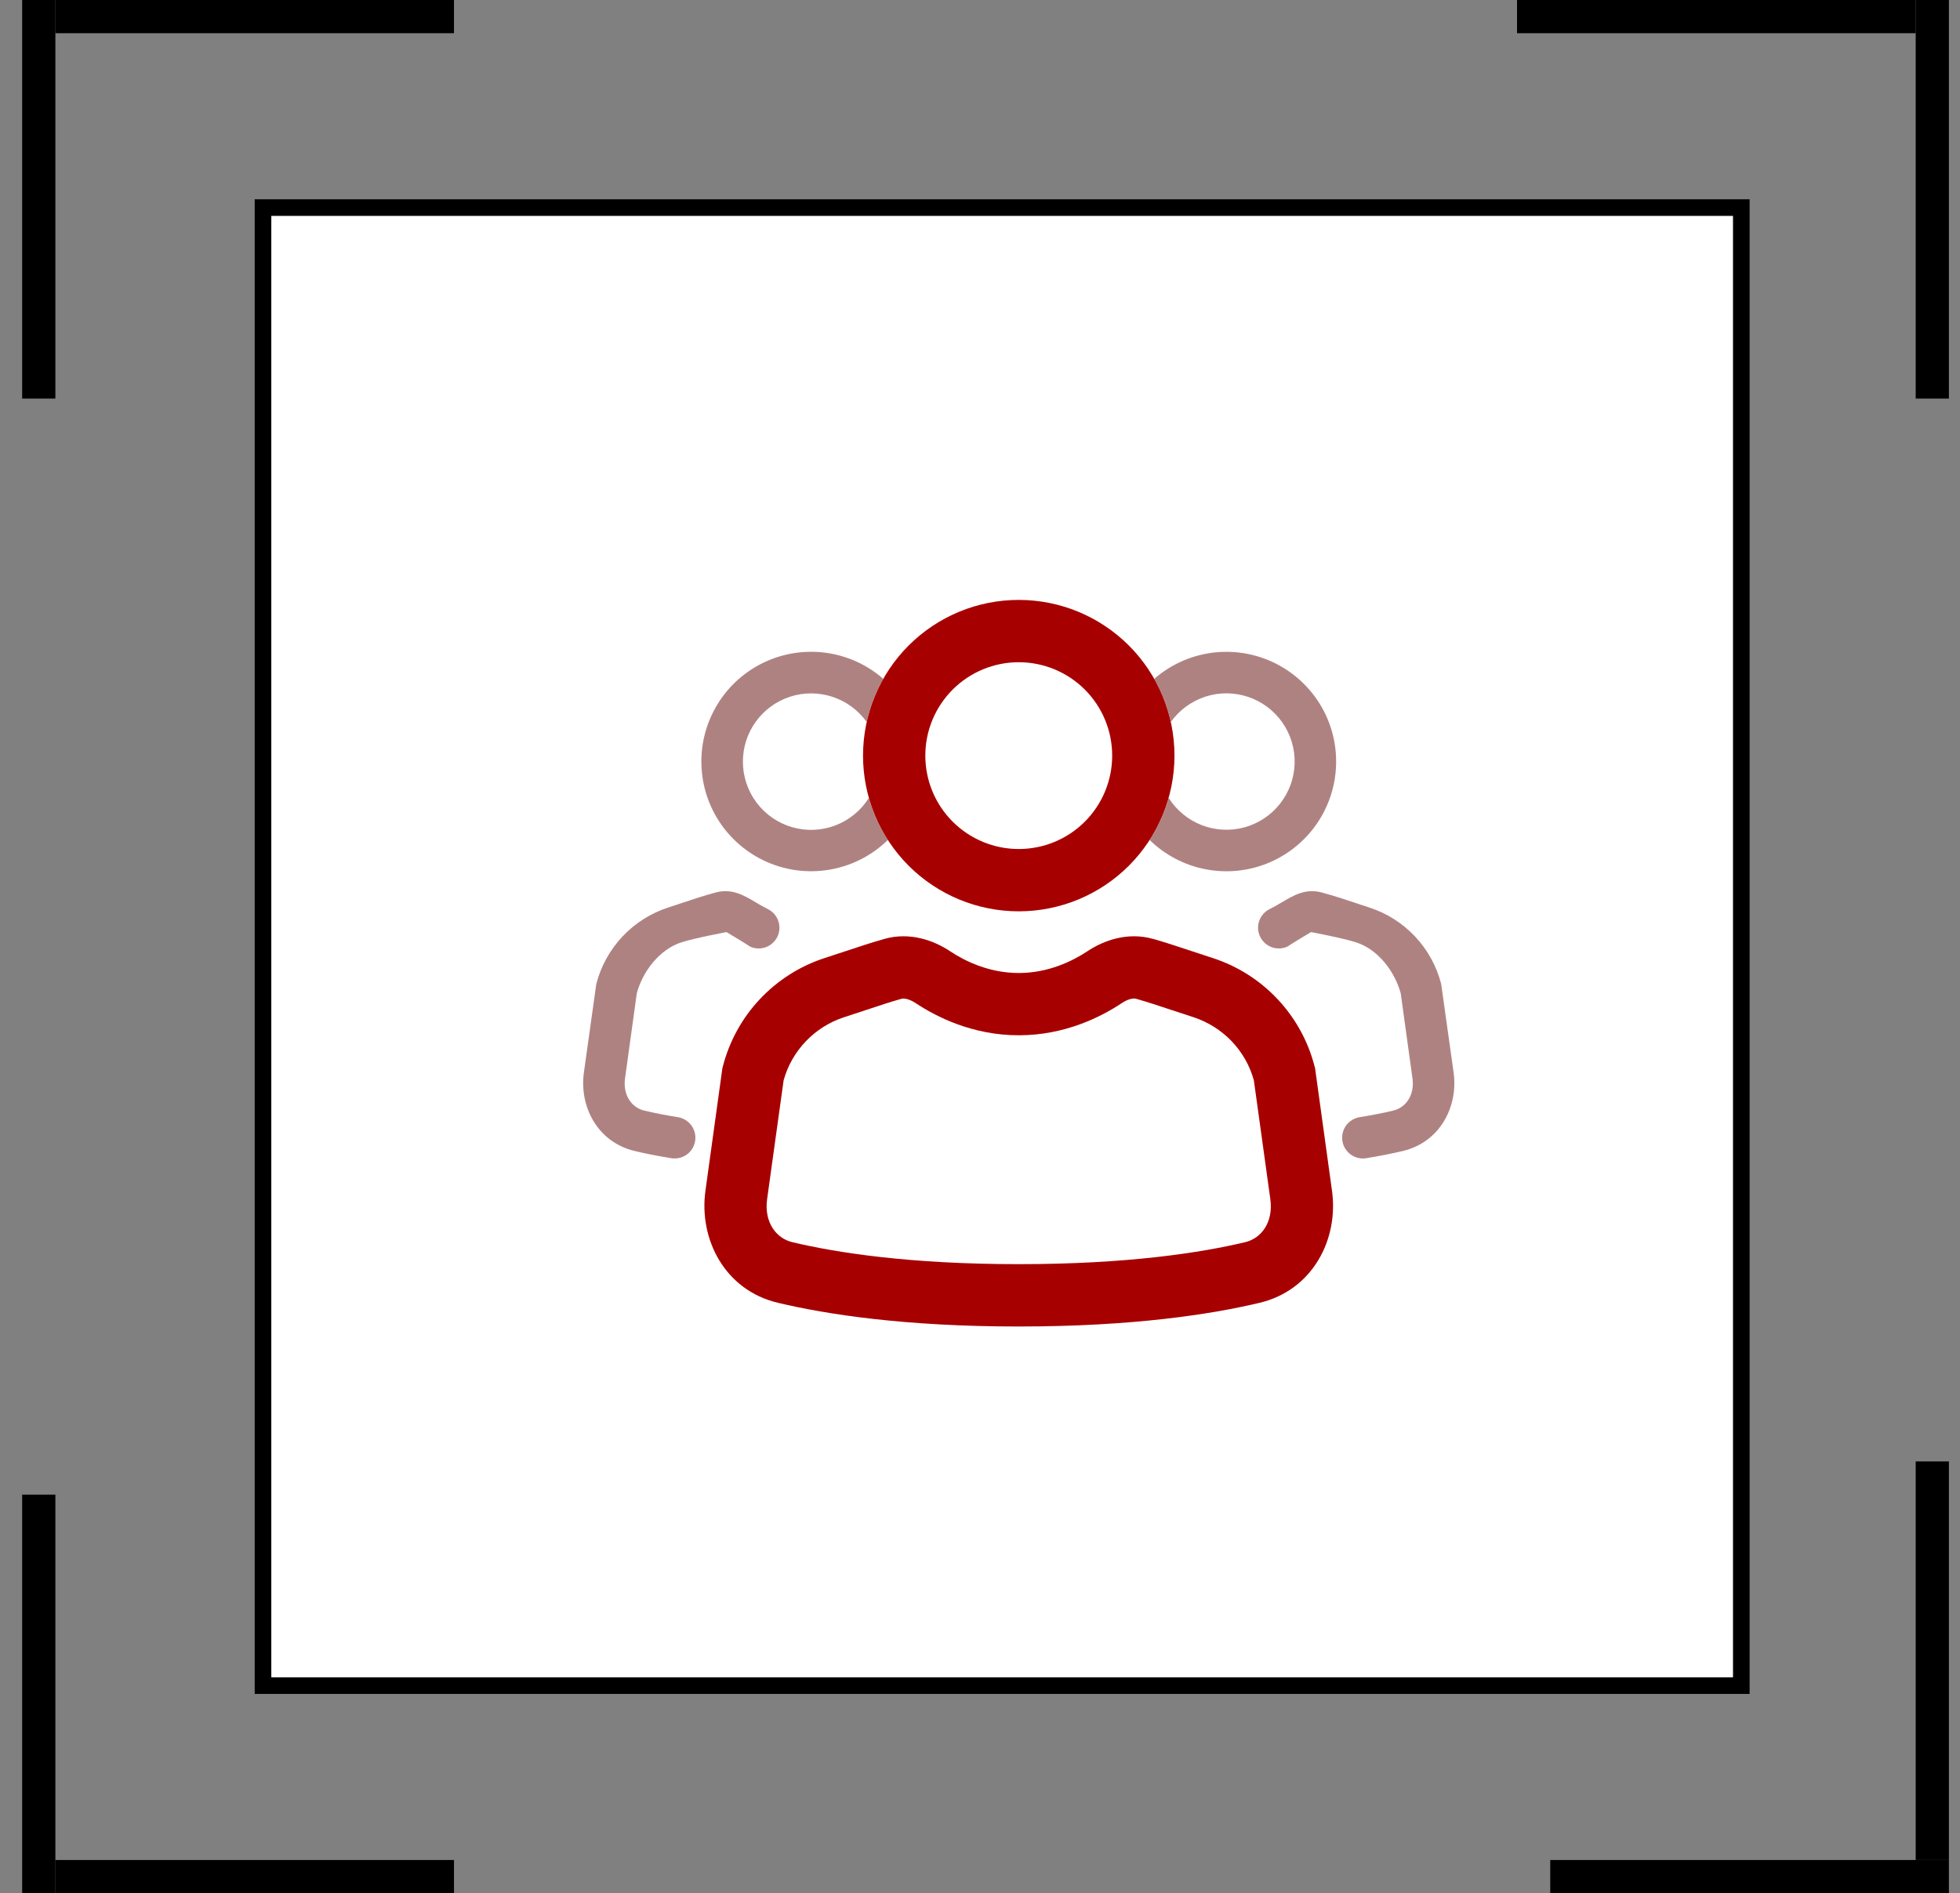 <svg width="59" height="57" viewBox="0 0 59 57" fill="none" xmlns="http://www.w3.org/2000/svg">
<rect x="0" y="0" width="59" height="57" fill="#808080" stroke="none"/>
<rect x="7.917" y="6.25" width="44.5" height="44.5" fill="white"/>
<rect x="7.917" y="6.25" width="44.5" height="44.5" stroke="black" stroke-width="0.5"/>
<g clip-path="url(#clip0_1_2459)">
<path opacity="0.5" d="M34.606 25.29C35.066 25.739 35.646 26.045 36.276 26.169C36.906 26.294 37.559 26.232 38.154 25.992C38.75 25.751 39.262 25.342 39.629 24.815C39.996 24.288 40.201 23.665 40.219 23.023C40.238 22.381 40.069 21.747 39.733 21.2C39.396 20.653 38.908 20.215 38.327 19.941C37.746 19.667 37.098 19.568 36.462 19.656C35.826 19.745 35.229 20.017 34.745 20.439C34.973 20.839 35.143 21.275 35.245 21.736C35.501 21.378 35.865 21.111 36.284 20.975C36.702 20.839 37.154 20.841 37.571 20.982C37.989 21.122 38.35 21.392 38.602 21.753C38.854 22.114 38.983 22.547 38.971 22.987C38.958 23.427 38.804 23.851 38.532 24.198C38.26 24.544 37.884 24.793 37.46 24.91C37.035 25.026 36.584 25.002 36.174 24.843C35.763 24.683 35.415 24.396 35.18 24.024C35.054 24.472 34.861 24.899 34.606 25.29ZM26.588 20.438C26.104 20.015 25.507 19.743 24.871 19.655C24.235 19.567 23.587 19.666 23.006 19.94C22.425 20.214 21.937 20.651 21.601 21.199C21.265 21.746 21.095 22.38 21.114 23.022C21.132 23.664 21.337 24.287 21.704 24.814C22.071 25.341 22.583 25.75 23.179 25.991C23.774 26.231 24.427 26.293 25.057 26.168C25.687 26.044 26.267 25.738 26.727 25.289C26.473 24.898 26.28 24.472 26.154 24.024C25.917 24.401 25.564 24.692 25.147 24.851C24.731 25.01 24.274 25.029 23.846 24.905C23.418 24.781 23.041 24.522 22.774 24.165C22.506 23.808 22.362 23.375 22.363 22.929C22.363 22.494 22.501 22.07 22.758 21.719C23.015 21.367 23.376 21.107 23.79 20.974C24.205 20.841 24.65 20.844 25.063 20.981C25.476 21.118 25.835 21.382 26.088 21.736C26.19 21.274 26.36 20.838 26.588 20.438ZM21.543 26.871C21.168 26.971 20.798 27.096 20.429 27.219L20.111 27.324C19.587 27.495 19.113 27.796 18.735 28.199C18.357 28.602 18.087 29.093 17.949 29.628L17.576 32.294C17.435 33.314 17.983 34.386 19.102 34.653C19.411 34.728 19.779 34.801 20.208 34.871C20.289 34.884 20.372 34.881 20.452 34.862C20.532 34.843 20.607 34.809 20.674 34.761C20.74 34.713 20.797 34.652 20.84 34.582C20.883 34.512 20.912 34.434 20.925 34.353C20.938 34.272 20.935 34.189 20.916 34.109C20.897 34.029 20.862 33.954 20.814 33.887C20.766 33.821 20.705 33.764 20.635 33.721C20.565 33.678 20.488 33.649 20.407 33.636C20.065 33.582 19.726 33.516 19.39 33.436C19.012 33.346 18.745 32.969 18.815 32.465L19.169 29.904C19.345 29.254 19.844 28.591 20.502 28.375C20.894 28.246 21.869 28.063 21.869 28.063C22.394 28.375 22.581 28.501 22.581 28.501C22.73 28.568 22.899 28.574 23.052 28.518C23.204 28.463 23.33 28.35 23.401 28.203C23.471 28.057 23.482 27.888 23.431 27.734C23.379 27.579 23.27 27.451 23.125 27.376C22.999 27.312 22.875 27.244 22.755 27.171C22.384 26.951 22.03 26.741 21.543 26.871ZM40.904 27.219C40.535 27.095 40.166 26.973 39.79 26.871C39.303 26.741 38.949 26.951 38.578 27.171C38.458 27.244 38.334 27.312 38.208 27.376C38.063 27.451 37.954 27.579 37.902 27.734C37.851 27.888 37.862 28.057 37.933 28.203C38.003 28.35 38.129 28.463 38.282 28.518C38.434 28.574 38.603 28.568 38.752 28.501C38.752 28.501 38.939 28.375 39.464 28.063C39.464 28.063 40.439 28.246 40.831 28.375C41.489 28.591 41.986 29.254 42.164 29.904L42.518 32.465C42.588 32.969 42.322 33.346 41.943 33.436C41.664 33.505 41.325 33.571 40.926 33.636C40.763 33.663 40.616 33.753 40.519 33.888C40.471 33.955 40.437 34.03 40.418 34.11C40.399 34.19 40.396 34.273 40.409 34.354C40.422 34.435 40.451 34.513 40.494 34.583C40.538 34.652 40.594 34.713 40.661 34.761C40.795 34.858 40.963 34.898 41.127 34.871C41.553 34.8 41.922 34.728 42.231 34.653C43.35 34.386 43.898 33.315 43.757 32.294L43.383 29.628C43.246 29.092 42.976 28.6 42.598 28.198C42.22 27.795 41.746 27.494 41.22 27.324L40.904 27.219Z" fill="#610606"/>
<path d="M30.666 18.062C29.423 18.062 28.231 18.556 27.352 19.435C26.473 20.314 25.979 21.507 25.979 22.75C25.979 23.993 26.473 25.186 27.352 26.065C28.231 26.944 29.423 27.438 30.666 27.438C31.91 27.438 33.102 26.944 33.981 26.065C34.86 25.186 35.354 23.993 35.354 22.75C35.354 21.507 34.86 20.314 33.981 19.435C33.102 18.556 31.91 18.062 30.666 18.062ZM27.854 22.75C27.854 22.004 28.15 21.289 28.678 20.761C29.205 20.234 29.921 19.938 30.666 19.938C31.412 19.938 32.128 20.234 32.655 20.761C33.183 21.289 33.479 22.004 33.479 22.75C33.479 23.496 33.183 24.211 32.655 24.739C32.128 25.266 31.412 25.562 30.666 25.562C29.921 25.562 29.205 25.266 28.678 24.739C28.15 24.211 27.854 23.496 27.854 22.75ZM34.71 28.269C33.948 28.052 33.227 28.311 32.733 28.64C32.283 28.938 31.555 29.295 30.666 29.295C29.778 29.295 29.049 28.938 28.6 28.64C28.105 28.311 27.384 28.052 26.622 28.269C26.422 28.325 26.223 28.386 26.025 28.45L24.825 28.844C24.08 29.086 23.408 29.513 22.871 30.085C22.335 30.656 21.952 31.354 21.758 32.114L21.745 32.164L21.235 35.851C21.034 37.306 21.813 38.843 23.415 39.224C24.878 39.572 27.23 39.938 30.665 39.938C34.102 39.938 36.454 39.572 37.916 39.225C39.519 38.843 40.299 37.306 40.096 35.852L39.587 32.165L39.574 32.115C39.38 31.355 38.997 30.657 38.46 30.085C37.924 29.513 37.251 29.086 36.505 28.844L35.306 28.45C35.109 28.386 34.91 28.325 34.71 28.267M33.769 30.2C33.986 30.056 34.142 30.054 34.2 30.071C34.375 30.121 34.549 30.174 34.721 30.23L35.922 30.624C36.822 30.92 37.502 31.639 37.744 32.528L38.24 36.108C38.334 36.788 37.978 37.281 37.483 37.399C36.174 37.711 33.968 38.061 30.666 38.061C27.365 38.061 25.158 37.711 23.849 37.399C23.355 37.281 22.999 36.788 23.091 36.108L23.588 32.528C23.711 32.085 23.942 31.679 24.261 31.347C24.579 31.015 24.974 30.767 25.412 30.625L26.611 30.231C26.783 30.175 26.956 30.122 27.131 30.073C27.192 30.055 27.344 30.058 27.563 30.201C28.189 30.617 29.278 31.17 30.666 31.17C32.055 31.17 33.142 30.617 33.769 30.201" fill="#A70001"/>
</g>
<rect x="45.666" width="12" height="1" fill="black"/>
<rect width="12" height="1" transform="matrix(0 -1 -1 0 58.666 12)" fill="black"/>
<rect width="12" height="1" transform="matrix(-1 0 0 1 13.666 0)" fill="black"/>
<rect x="0.667" y="12" width="12" height="1" transform="rotate(-90 0.667 12)" fill="black"/>
<rect x="58.666" y="44" width="12" height="1" transform="rotate(90 58.666 44)" fill="black"/>
<rect width="12" height="1" transform="matrix(1 0 0 -1 46.666 57)" fill="black"/>
<rect x="13.666" y="57" width="12" height="1" transform="rotate(180 13.666 57)" fill="black"/>
<rect width="12" height="1" transform="matrix(0 1 1 0 0.667 45)" fill="black"/>
<defs>
<clipPath id="clip0_1_2459">
<rect width="30" height="30" fill="white" transform="translate(15.666 14)"/>
</clipPath>
</defs>
</svg>
